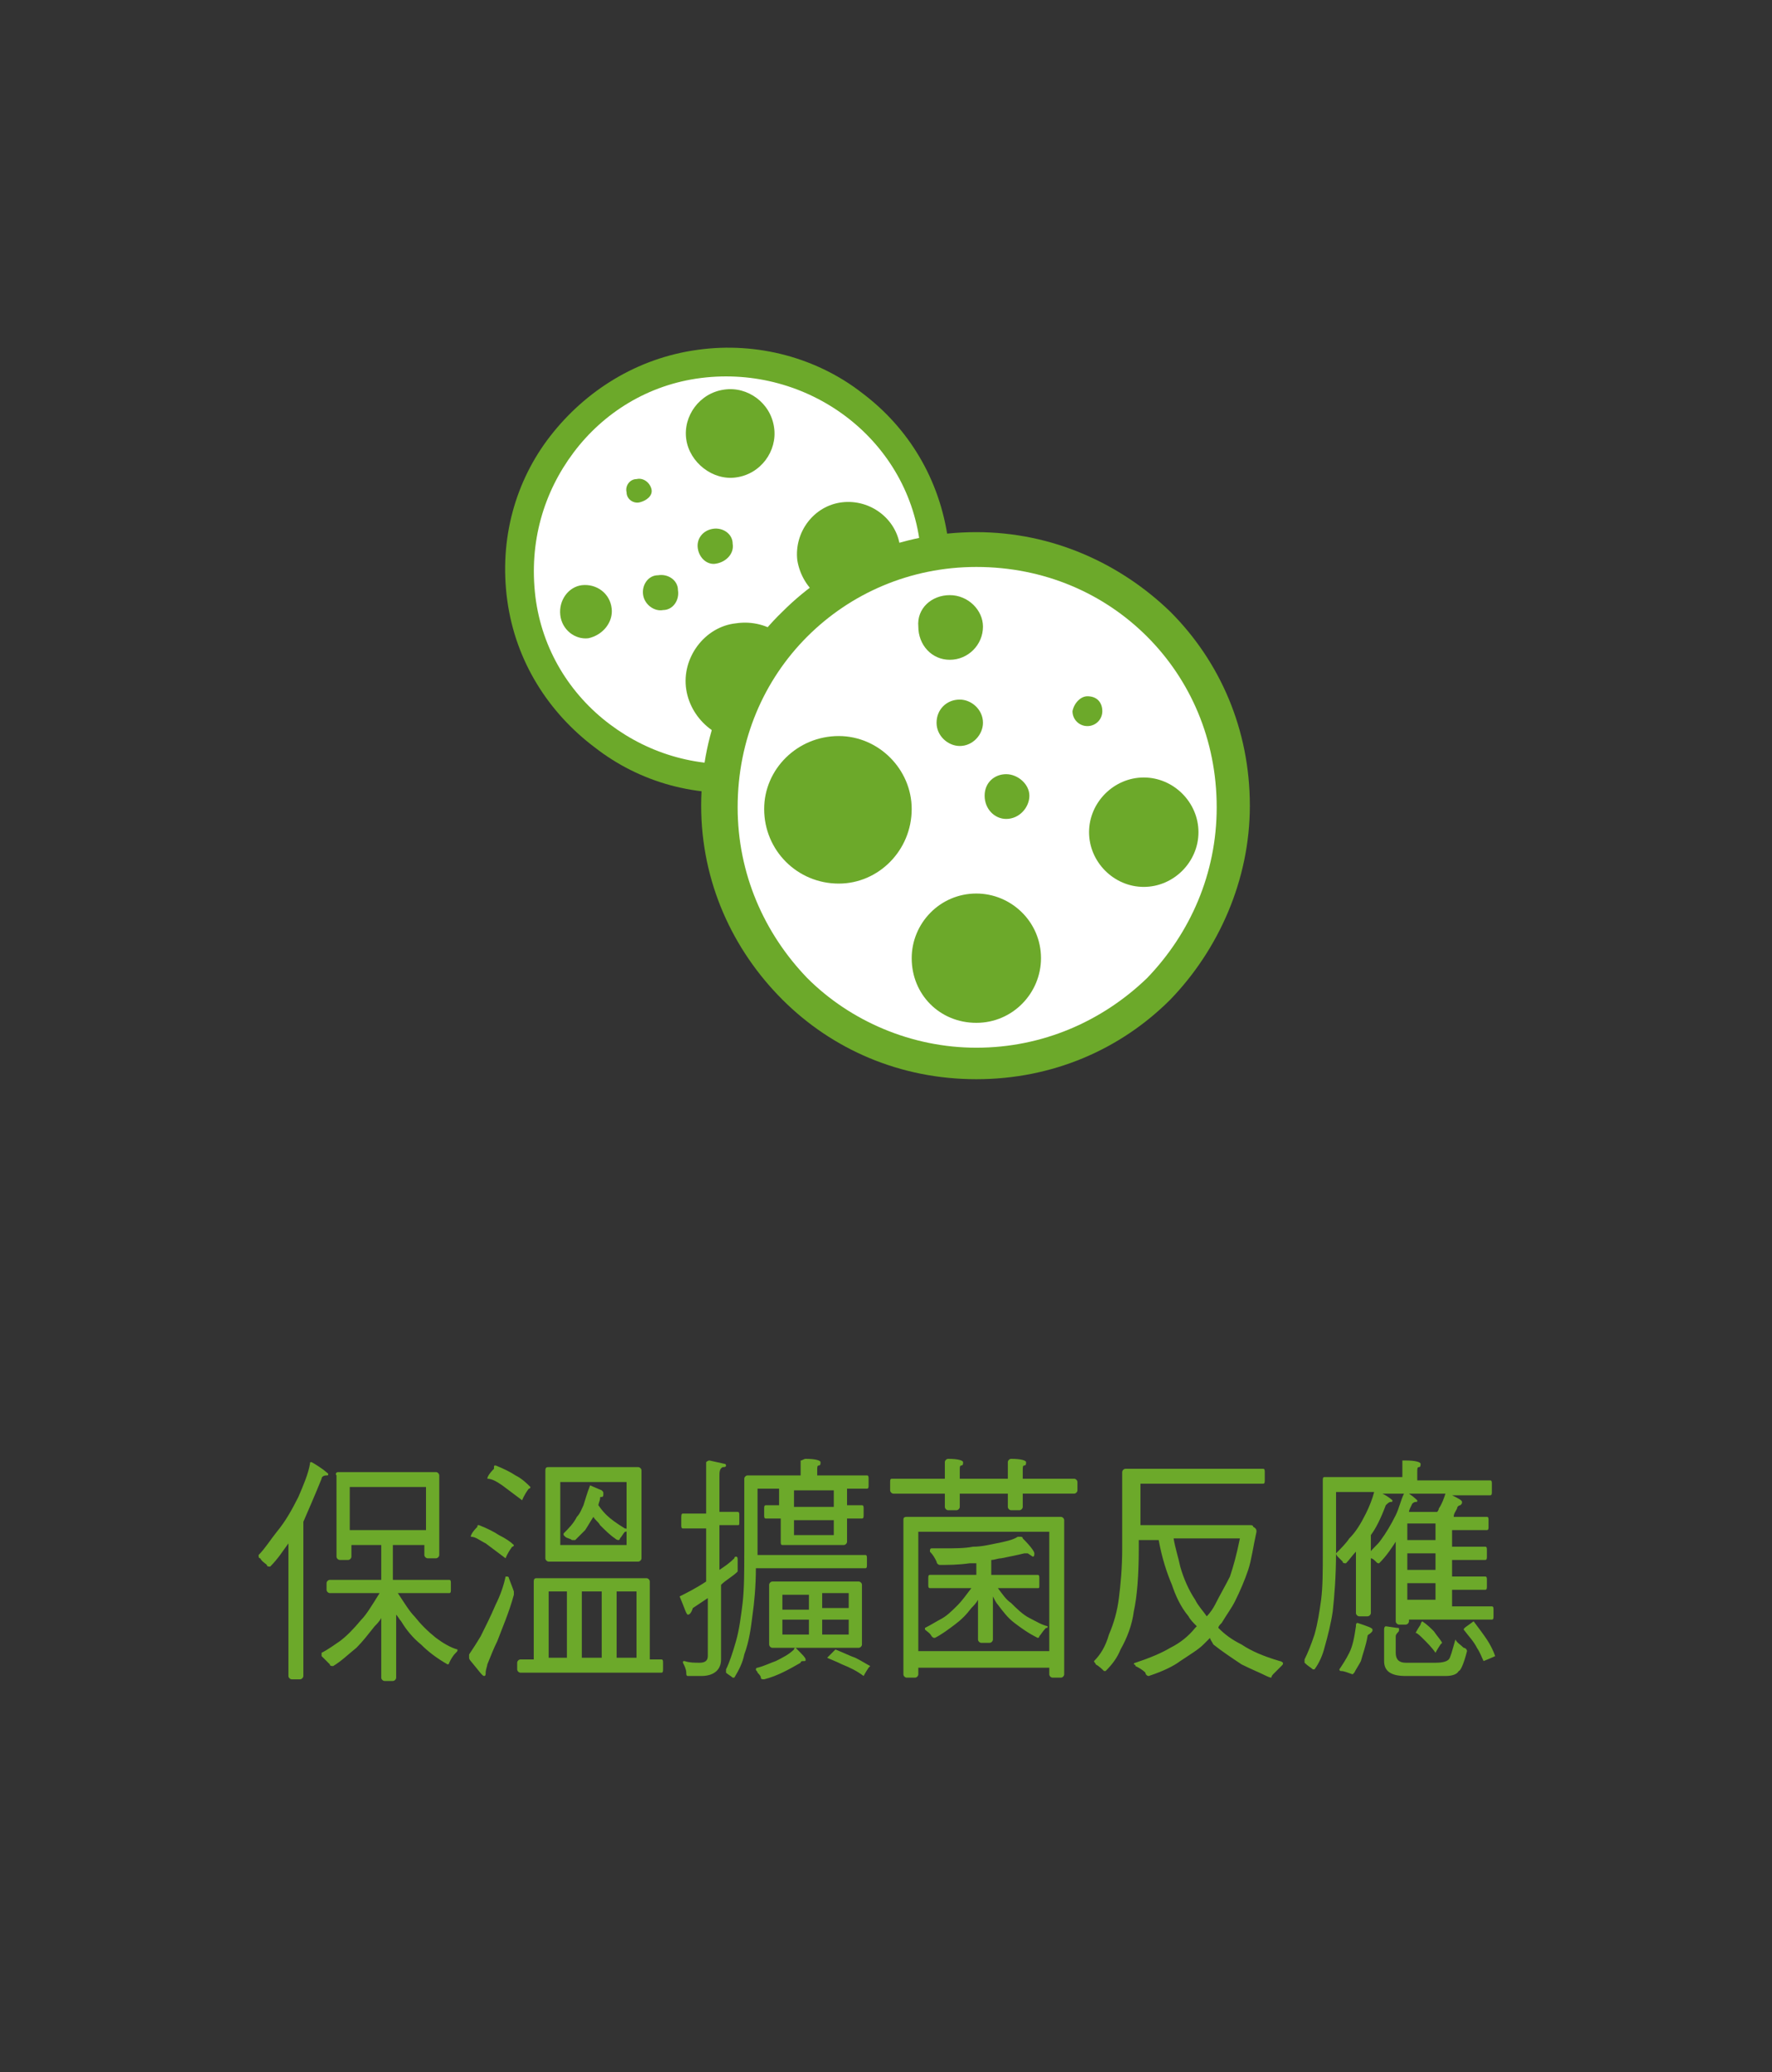 <?xml version="1.0" encoding="utf-8"?>
<!-- Generator: Adobe Illustrator 21.1.0, SVG Export Plug-In . SVG Version: 6.00 Build 0)  -->
<svg version="1.1" id="圖層_1" xmlns="http://www.w3.org/2000/svg" xmlns:xlink="http://www.w3.org/1999/xlink" x="0px" y="0px"
	 viewBox="0 0 106.9 125" style="enable-background:new 0 0 106.9 125;" xml:space="preserve">
<rect x="0" y="0" width="106.9" height="125" fill="#333333" stroke="none"/>
<style type="text/css">
	.st0{fill:#6CA92A;}
	.st1{fill:#FFFFFF;}
</style>
<g>
	<g>
		<g>
			<path class="st0" d="M18.8,88.2c0.7,0.4,1,0.7,1,0.7c0,0.1,0,0.1-0.1,0.1c-0.2,0-0.3,0.1-0.3,0.2c-0.4,1-0.8,1.9-1.1,2.6v9.3
				c0,0.1-0.1,0.2-0.2,0.2h-0.5c-0.1,0-0.2-0.1-0.2-0.2v-8c-0.3,0.4-0.6,0.9-1.1,1.4c-0.1,0-0.2,0-0.2-0.1c-0.1-0.1-0.3-0.2-0.4-0.4
				c-0.1,0-0.1-0.1-0.1-0.2c0.4-0.4,0.7-0.9,1.1-1.4c0.5-0.6,0.9-1.3,1.3-2.1c0.3-0.7,0.6-1.4,0.7-2C18.7,88.2,18.7,88.2,18.8,88.2z
				 M20.4,88.8h5.9c0.1,0,0.2,0.1,0.2,0.2v4.8c0,0.1-0.1,0.2-0.2,0.2h-0.5c-0.1,0-0.2-0.1-0.2-0.2v-0.6h-1.9v2.1h3.4
				c0.1,0,0.1,0.1,0.1,0.2v0.4c0,0.1,0,0.2-0.1,0.2H24c0.4,0.6,0.7,1.1,1,1.4c0.4,0.5,0.8,0.9,1.3,1.3c0.4,0.3,0.9,0.6,1.3,0.7
				c0,0.1,0,0.1-0.1,0.2c-0.2,0.2-0.3,0.4-0.4,0.6c0,0.1-0.1,0.1-0.1,0.1c-0.7-0.4-1.2-0.8-1.6-1.2c-0.5-0.4-0.9-0.9-1.2-1.4
				c-0.1-0.1-0.2-0.3-0.3-0.4v3.8c0,0.1-0.1,0.2-0.2,0.2h-0.5c-0.1,0-0.2-0.1-0.2-0.2v-3.6c-0.1,0.2-0.3,0.4-0.4,0.5
				c-0.4,0.5-0.7,0.9-1.1,1.3c-0.5,0.4-0.9,0.8-1.4,1.1c-0.1,0-0.2,0-0.2-0.1c-0.2-0.2-0.3-0.3-0.5-0.5c0-0.1,0-0.1,0-0.2
				c0.4-0.2,0.8-0.5,1.1-0.7c0.4-0.3,0.8-0.7,1.3-1.3c0.3-0.3,0.6-0.8,1.1-1.6h-3c-0.1,0-0.2-0.1-0.2-0.2v-0.4
				c0-0.1,0.1-0.2,0.2-0.2h3.1v-2.1h-1.8v0.7c0,0.1-0.1,0.2-0.2,0.2h-0.5c-0.1,0-0.2-0.1-0.2-0.2V89C20.2,88.9,20.3,88.8,20.4,88.8z
				 M21.1,92.3h4.6v-2.6h-4.6V92.3z"/>
			<path class="st0" d="M30.6,95.1c0,0,0.1,0,0.1,0.1C30.9,95.7,31,96,31,96c0,0.1,0,0.1,0,0.2c-0.3,1.1-0.7,2-1,2.8
				c-0.2,0.4-0.4,0.9-0.6,1.4c0,0.1-0.1,0.3-0.1,0.5c0,0.1,0,0.2-0.1,0.2c-0.1,0-0.3-0.3-0.8-0.9c0,0-0.1-0.1-0.1-0.2
				c0-0.1,0-0.1,0-0.2c0.2-0.3,0.4-0.6,0.7-1.1c0.3-0.6,0.6-1.2,0.9-1.9c0.3-0.6,0.5-1.2,0.6-1.7C30.6,95.1,30.6,95.1,30.6,95.1z
				 M28.9,92c0.5,0.2,0.9,0.4,1.2,0.6c0.4,0.2,0.7,0.4,0.9,0.6c0,0,0,0.1-0.1,0.1c-0.3,0.4-0.4,0.7-0.4,0.7
				c-0.4-0.3-0.8-0.6-1.2-0.9c-0.4-0.2-0.6-0.4-0.9-0.4c0-0.1,0.1-0.3,0.4-0.6C28.8,92,28.8,92,28.9,92z M29.9,88.4
				c0.5,0.2,0.9,0.4,1.2,0.6c0.4,0.2,0.7,0.5,0.9,0.7c0,0,0,0.1-0.1,0.1c-0.3,0.4-0.4,0.7-0.4,0.7c-0.4-0.3-0.8-0.6-1.2-0.9
				c-0.3-0.2-0.6-0.4-0.9-0.4c0-0.1,0.1-0.3,0.4-0.6C29.8,88.4,29.8,88.4,29.9,88.4z M32.4,95.2H39c0.1,0,0.2,0.1,0.2,0.2v4.7h0.7
				c0.1,0,0.1,0.1,0.1,0.2v0.4c0,0.1,0,0.2-0.1,0.2h-8.5c-0.1,0-0.2-0.1-0.2-0.2v-0.4c0-0.1,0.1-0.2,0.2-0.2h0.8v-4.7
				C32.2,95.2,32.3,95.2,32.4,95.2z M33.1,88.5h5.4c0.1,0,0.2,0.1,0.2,0.2v5.3c0,0.1-0.1,0.2-0.2,0.2h-5.4c-0.1,0-0.2-0.1-0.2-0.2
				v-5.3C32.9,88.5,33,88.5,33.1,88.5z M33.1,100h1.1v-4h-1.1V100z M37.8,93.2v-3.8h-4v3.8H37.8z M35.6,89.6l0.7,0.3
				c0.1,0.1,0.1,0.1,0.1,0.2c0,0.1,0,0.2-0.1,0.2c-0.1,0-0.1,0-0.1,0.1c0,0.1-0.1,0.3-0.1,0.4c0.2,0.3,0.4,0.5,0.5,0.6
				c0.2,0.2,0.6,0.5,1.1,0.8c0.1,0,0.1,0,0.1,0.1s0,0.1-0.1,0.1c-0.1,0.1-0.2,0.3-0.3,0.4c0,0.1-0.1,0.1-0.1,0.1c0,0-0.1,0-0.2-0.1
				c-0.3-0.2-0.6-0.5-0.9-0.8c-0.1-0.2-0.3-0.3-0.4-0.5c-0.2,0.3-0.3,0.5-0.5,0.8c-0.2,0.2-0.4,0.4-0.6,0.6c-0.1,0-0.2,0-0.2,0
				c-0.1-0.1-0.3-0.1-0.4-0.2c0,0-0.1-0.1-0.1-0.1c0,0,0-0.1,0-0.1c0.3-0.3,0.6-0.6,0.8-1c0.2-0.2,0.3-0.5,0.4-0.7
				C35.3,90.5,35.4,90.1,35.6,89.6C35.5,89.7,35.6,89.6,35.6,89.6z M35.1,100h1.2v-4h-1.2V100z M37.2,100h1.2v-4h-1.2V100z"/>
			<path class="st0" d="M41.2,91.3h1.4v-2.2c0-0.3,0-0.5,0-0.6c0-0.1,0-0.2,0-0.3c0,0,0.1-0.1,0.2-0.1l0.9,0.2
				c0.1,0,0.1,0.1,0.1,0.1c0,0.1-0.1,0.1-0.2,0.1c-0.2,0.1-0.2,0.3-0.2,0.6v2.1h1.1c0.1,0,0.1,0.1,0.1,0.2v0.4c0,0.2,0,0.2-0.1,0.2
				h-1.1v2.7c0.3-0.2,0.6-0.4,0.9-0.7c0,0,0-0.1,0.1-0.1c0.1,0,0.1,0.1,0.1,0.2c0,0.4,0,0.7,0,0.7c-0.3,0.3-0.7,0.5-1,0.8v4.5
				c0,0.6-0.4,1-1.2,1h-0.8c-0.1,0-0.1-0.1-0.1-0.2c0-0.2-0.1-0.4-0.2-0.6c0-0.1,0-0.1,0.1-0.1c0.3,0.1,0.6,0.1,0.9,0.1
				c0.3,0,0.5-0.1,0.5-0.4v-3.5c-0.3,0.2-0.6,0.4-0.9,0.6c-0.1,0.3-0.2,0.4-0.3,0.4c-0.1,0-0.2-0.4-0.5-1.1c0.4-0.2,1-0.5,1.6-0.9
				c0,0,0,0,0,0v-3.2h-1.4c-0.1,0-0.1-0.1-0.1-0.2v-0.4C41.1,91.4,41.1,91.3,41.2,91.3z M48.6,88c0.6,0,0.9,0.1,0.9,0.2
				c0,0.1,0,0.2-0.1,0.2c-0.1,0-0.1,0.1-0.1,0.3V89h3c0.1,0,0.1,0.1,0.1,0.2v0.4c0,0.1,0,0.2-0.1,0.2h-1.2v1H52
				c0.1,0,0.1,0.1,0.1,0.2v0.4c0,0.1,0,0.2-0.1,0.2h-0.9v1.4c0,0.1-0.1,0.2-0.2,0.2h-3.7c-0.1,0-0.1-0.1-0.1-0.2v-1.4h-0.9
				c-0.1,0-0.1-0.1-0.1-0.2v-0.4c0-0.1,0-0.2,0.1-0.2H47v-1h-1.3v4h6.5c0.1,0,0.1,0.1,0.1,0.2v0.4c0,0.1,0,0.2-0.1,0.2h-6.6
				c0,1.1-0.1,2.1-0.2,2.8c-0.1,0.8-0.2,1.6-0.5,2.4c-0.1,0.5-0.3,0.9-0.6,1.4c-0.1,0-0.1,0-0.1,0c-0.1-0.1-0.3-0.2-0.4-0.3
				c0,0,0-0.1,0-0.2c0.2-0.4,0.4-1,0.6-1.7c0.2-0.7,0.3-1.5,0.4-2.3c0.1-0.9,0.1-1.9,0.1-3.1v-4.4c0-0.1,0.1-0.2,0.2-0.2h3.2v-0.9
				C48.4,88.1,48.5,88,48.6,88z M48,99.4c0.4,0.4,0.6,0.6,0.6,0.7c0,0.1,0,0.1-0.1,0.1c-0.1,0-0.2,0-0.2,0.1c-0.7,0.4-1.4,0.8-2.2,1
				c-0.1,0-0.2,0-0.2-0.1c0-0.1-0.1-0.2-0.2-0.3c0-0.1-0.1-0.1-0.1-0.2c0,0,0-0.1,0.1-0.1c0.4-0.1,0.8-0.3,1.1-0.4
				c0.4-0.2,0.8-0.4,1.1-0.7C47.9,99.4,48,99.4,48,99.4z M46.6,95.4h5.2c0.1,0,0.2,0.1,0.2,0.2v3.6c0,0.1-0.1,0.2-0.2,0.2h-5.2
				c-0.1,0-0.2-0.1-0.2-0.2v-3.6C46.4,95.5,46.5,95.4,46.6,95.4z M47.2,97.1h1.6v-0.9h-1.6V97.1z M48.8,98.6v-0.9h-1.6v0.9H48.8z
				 M50.3,90.9v-1h-2.4v1H50.3z M50.3,92.6v-0.9h-2.4v0.9H50.3z M49.6,96.1v0.9h1.6v-0.9H49.6z M51.2,98.6v-0.9h-1.6v0.9H51.2z
				 M50.4,99.5c0.5,0.2,0.9,0.4,1.2,0.5c0.4,0.2,0.7,0.4,0.9,0.5c0,0,0,0-0.1,0.1c-0.2,0.3-0.3,0.5-0.3,0.5
				c-0.4-0.3-0.8-0.5-1.3-0.7c-0.4-0.2-0.7-0.3-0.9-0.4C49.9,100,50,99.9,50.4,99.5C50.3,99.5,50.3,99.5,50.4,99.5z"/>
			<path class="st0" d="M53.8,89.2H57v-1c0-0.1,0.1-0.2,0.2-0.2c0.6,0,0.9,0.1,0.9,0.2c0,0.1,0,0.2-0.1,0.2c-0.1,0-0.1,0.1-0.1,0.3
				v0.5h2.9v-1c0-0.1,0.1-0.2,0.2-0.2c0.6,0,0.9,0.1,0.9,0.2c0,0.1,0,0.2-0.1,0.2c-0.1,0-0.1,0.1-0.1,0.3v0.5h3.1
				c0.1,0,0.2,0.1,0.2,0.2v0.5c0,0.1-0.1,0.2-0.2,0.2h-3.1v0.8c0,0.1-0.1,0.2-0.2,0.2H61c-0.1,0-0.2-0.1-0.2-0.2v-0.8h-2.9v0.8
				c0,0.1-0.1,0.2-0.2,0.2h-0.5c-0.1,0-0.2-0.1-0.2-0.2v-0.8h-3.1c-0.1,0-0.2-0.1-0.2-0.2v-0.5C53.7,89.3,53.7,89.2,53.8,89.2z
				 M54.7,91.5h9.3c0.1,0,0.2,0.1,0.2,0.2v9.3c0,0.1-0.1,0.2-0.2,0.2h-0.5c-0.1,0-0.2-0.1-0.2-0.2v-0.4h-7.9v0.4
				c0,0.1-0.1,0.2-0.2,0.2h-0.5c-0.1,0-0.2-0.1-0.2-0.2v-9.3C54.5,91.6,54.5,91.5,54.7,91.5z M55.4,99.6h7.9v-7.2h-7.9V99.6z
				 M62,93.7c0,0-0.1,0-0.2,0c-0.4,0.1-0.9,0.2-1.4,0.3c-0.2,0-0.4,0.1-0.6,0.1V95h2.8c0.1,0,0.1,0.1,0.1,0.2v0.4
				c0,0.2,0,0.2-0.1,0.2h-2.4c0.3,0.4,0.5,0.7,0.8,0.9c0.3,0.3,0.7,0.7,1.1,0.9c0.4,0.2,0.7,0.4,1.1,0.5c0,0.1,0,0.1-0.1,0.1
				c-0.2,0.2-0.3,0.4-0.4,0.5c0,0.1-0.1,0.1-0.1,0.1c-0.6-0.3-1-0.6-1.4-0.9c-0.4-0.3-0.7-0.7-1-1.1c-0.1-0.1-0.2-0.3-0.3-0.5v2.6
				c0,0.1-0.1,0.2-0.2,0.2h-0.5c-0.1,0-0.2-0.1-0.2-0.2v-2.4c-0.1,0.2-0.3,0.4-0.4,0.5c-0.3,0.4-0.6,0.7-1,1
				c-0.4,0.3-0.8,0.6-1.2,0.8c-0.1,0-0.1,0-0.2-0.1c-0.1-0.2-0.3-0.3-0.4-0.4c0-0.1,0-0.1,0-0.1c0.4-0.2,0.7-0.4,0.9-0.5
				c0.4-0.2,0.7-0.5,1.1-0.9c0.2-0.2,0.5-0.6,0.8-1h-2.5c-0.1,0-0.1-0.1-0.1-0.2v-0.4c0-0.1,0-0.2,0.1-0.2h2.8v-0.7
				c-0.1,0-0.3,0-0.4,0c-0.7,0.1-1.3,0.1-1.8,0.1c-0.1,0-0.2-0.1-0.2-0.2c-0.1-0.2-0.2-0.4-0.4-0.6c0-0.1,0-0.2,0.1-0.2h0.7
				c0.7,0,1.3,0,1.8-0.1c0.5,0,0.9-0.1,1.4-0.2c0.5-0.1,1-0.2,1.3-0.4c0,0,0.1,0,0.1,0c0.1,0,0.2,0,0.2,0.1c0.5,0.5,0.7,0.8,0.7,0.9
				c0,0.1,0,0.2-0.1,0.2L62,93.7z"/>
			<path class="st0" d="M68.8,89.5v2.5h6.6c0.1,0,0.2,0,0.2,0.1c0.2,0.1,0.2,0.2,0.2,0.3c-0.2,0.9-0.3,1.7-0.5,2.3
				c-0.2,0.6-0.5,1.3-0.8,1.9c-0.2,0.4-0.5,0.8-0.8,1.3c-0.1,0.1-0.2,0.2-0.2,0.3c0.4,0.4,0.8,0.7,1.4,1c0.6,0.4,1.3,0.7,2.3,1
				c0.1,0,0.2,0.1,0.2,0.1c0,0.1,0,0.1-0.1,0.2c-0.2,0.2-0.3,0.3-0.5,0.5c-0.1,0.1-0.1,0.2-0.1,0.2c0,0-0.1,0-0.3-0.1
				c-0.4-0.2-0.9-0.4-1.5-0.7c-0.6-0.4-1.2-0.8-1.7-1.2C73.1,99,73,98.9,73,98.8c-0.1,0.1-0.3,0.3-0.4,0.4c-0.3,0.3-0.8,0.6-1.4,1
				c-0.4,0.3-1,0.6-1.9,0.9c-0.1,0-0.2-0.1-0.2-0.2c-0.2-0.2-0.4-0.3-0.6-0.4c0-0.1-0.1-0.1-0.1-0.1c0,0,0-0.1,0.1-0.1
				c0.9-0.3,1.6-0.6,2.1-0.9c0.6-0.3,1.1-0.7,1.5-1.2c0,0,0,0,0.1-0.1c-0.2-0.2-0.4-0.4-0.5-0.6c-0.5-0.6-0.8-1.3-1-1.9
				c-0.3-0.7-0.6-1.6-0.8-2.7h-1.2v0.5c0,1.6-0.1,2.9-0.3,3.8c-0.1,0.8-0.4,1.6-0.8,2.3c-0.2,0.5-0.5,0.9-0.9,1.3
				c-0.1,0-0.1,0-0.1,0c-0.1-0.1-0.3-0.3-0.5-0.4c0-0.1-0.1-0.1-0.1-0.2c0.4-0.4,0.7-0.9,0.9-1.6c0.3-0.7,0.5-1.4,0.6-2.2
				c0.1-0.8,0.2-1.8,0.2-3v-4.6c0-0.1,0.1-0.2,0.2-0.2h8.3c0.1,0,0.1,0.1,0.1,0.2v0.5c0,0.1,0,0.2-0.1,0.2H68.8z M70.8,92.8
				c0.1,0.6,0.3,1.2,0.4,1.7c0.2,0.7,0.5,1.4,0.9,2c0.2,0.4,0.5,0.7,0.7,1c0.2-0.2,0.4-0.5,0.5-0.7c0.3-0.6,0.6-1.1,0.9-1.7
				c0.2-0.6,0.4-1.3,0.6-2.3H70.8z"/>
			<path class="st0" d="M84.8,88.1c0.6,0,0.9,0.1,0.9,0.2c0,0.1,0,0.2-0.1,0.2c-0.1,0-0.1,0.1-0.1,0.3v0.5h4.4
				c0.1,0,0.1,0.1,0.1,0.2v0.5c0,0.1,0,0.2-0.1,0.2h-2.3c0.4,0.2,0.6,0.3,0.6,0.4c0,0.1,0,0.1-0.1,0.2c-0.1,0-0.2,0.1-0.2,0.2
				c-0.1,0.2-0.2,0.3-0.2,0.5h2c0.1,0,0.1,0.1,0.1,0.2v0.4c0,0.1,0,0.2-0.1,0.2h-2.1v1h2c0.1,0,0.1,0.1,0.1,0.2v0.4
				c0,0.1,0,0.2-0.1,0.2h-2v1h2c0.1,0,0.1,0.1,0.1,0.2v0.4c0,0.1,0,0.2-0.1,0.2h-2v1h2.4c0.1,0,0.1,0.1,0.1,0.2v0.4
				c0,0.1,0,0.2-0.1,0.2h-5v0.1c0,0.1-0.1,0.2-0.2,0.2h-0.4c-0.1,0-0.2-0.1-0.2-0.2V93l0,0c-0.2,0.3-0.5,0.8-1,1.3
				c-0.1,0-0.1,0-0.2-0.1c-0.1-0.1-0.2-0.2-0.3-0.2v3.3c0,0.1-0.1,0.2-0.2,0.2H82c-0.1,0-0.2-0.1-0.2-0.2v-3.7
				c-0.2,0.2-0.4,0.5-0.6,0.7c-0.1,0-0.2,0-0.2-0.1c-0.1-0.1-0.2-0.2-0.3-0.3c0,0-0.1-0.1-0.1-0.2c0.3-0.3,0.6-0.6,0.8-0.9
				c0.4-0.4,0.7-0.9,1-1.5c0.2-0.4,0.4-0.9,0.5-1.3h-2.3v3.6c0,1.5-0.1,2.7-0.2,3.6c-0.1,0.7-0.3,1.5-0.5,2.2
				c-0.1,0.4-0.3,0.9-0.6,1.3c0,0-0.1,0-0.1,0c-0.1-0.1-0.3-0.2-0.5-0.4c0,0,0-0.1,0-0.2c0.2-0.4,0.4-0.9,0.6-1.5
				c0.2-0.7,0.3-1.4,0.4-2.1c0.1-0.8,0.1-1.7,0.1-2.9v-4.3c0-0.1,0-0.2,0.1-0.2h4.7v-1C84.6,88.1,84.7,88.1,84.8,88.1z M81.9,97.9
				c0.6,0.2,0.9,0.3,0.9,0.4c0,0.1,0,0.1-0.1,0.2c-0.1,0.1-0.2,0.1-0.2,0.2c-0.1,0.6-0.3,1.1-0.4,1.5c-0.1,0.2-0.3,0.5-0.4,0.7
				c-0.1,0.1-0.1,0.1-0.1,0.1c-0.3-0.1-0.5-0.2-0.7-0.2c-0.1,0-0.1-0.1-0.1-0.1c0.2-0.3,0.4-0.6,0.6-1c0.2-0.4,0.3-0.9,0.4-1.6
				C81.8,98,81.8,97.9,81.9,97.9z M82.6,93.7c0.2-0.3,0.5-0.5,0.7-0.8c0.3-0.4,0.6-0.9,0.9-1.5c0.2-0.4,0.3-0.9,0.5-1.3h-1.3
				c0.4,0.2,0.6,0.4,0.6,0.4c0,0.1,0,0.1-0.1,0.1c-0.1,0-0.2,0.1-0.3,0.2c-0.3,0.8-0.6,1.4-0.9,1.8V93.7z M83.6,98.1l0.7,0.1
				c0.1,0,0.1,0,0.1,0.1c0,0.1,0,0.1-0.1,0.2c0,0-0.1,0.1-0.1,0.2v1c0,0.4,0.2,0.6,0.6,0.6h1.8c0.5,0,0.7-0.1,0.8-0.2
				c0.1-0.1,0.2-0.5,0.4-1.2c0.1,0.2,0.3,0.3,0.5,0.5c0.1,0,0.2,0.1,0.2,0.2c-0.2,0.8-0.4,1.2-0.5,1.2c-0.1,0.2-0.4,0.3-0.8,0.3
				h-2.4c-0.9,0-1.3-0.3-1.3-0.9v-1.9C83.5,98.1,83.6,98.1,83.6,98.1z M86.6,92.9v-1h-1.7v1H86.6z M86.6,94.7v-1h-1.7v1H86.6z
				 M84.9,96.5h1.7v-1h-1.7V96.5z M85,91.2h1.7c0.1-0.1,0.1-0.2,0.1-0.2c0.2-0.3,0.3-0.6,0.4-0.9h-2.2c0.3,0.2,0.5,0.4,0.5,0.4
				c0,0.1,0,0.1-0.1,0.1c-0.1,0-0.2,0.1-0.2,0.1C85.1,90.9,85,91.1,85,91.2z M85.8,97.8c0.3,0.2,0.5,0.4,0.7,0.6
				c0.2,0.3,0.4,0.5,0.5,0.7c0,0,0,0-0.1,0.1c-0.2,0.3-0.3,0.5-0.3,0.5c-0.2-0.3-0.5-0.6-0.7-0.8c-0.2-0.2-0.4-0.4-0.5-0.4
				c0,0,0.1-0.2,0.3-0.5C85.7,97.9,85.8,97.8,85.8,97.8z M88.9,97.8c0.3,0.4,0.6,0.8,0.8,1.1c0.2,0.3,0.4,0.7,0.5,1
				c0,0-0.2,0.1-0.7,0.3c-0.1-0.2-0.2-0.5-0.4-0.8c-0.2-0.4-0.5-0.7-0.8-1.1C88.3,98.2,88.5,98.1,88.9,97.8z"/>
		</g>
	</g>
	<g>
		<g>
			<path class="st0" d="M30.6,36.2c-0.5-3.7,0.5-7.2,2.6-9.9c2.1-2.7,5.2-4.7,8.9-5.2c3.6-0.5,7.2,0.5,9.9,2.6
				c2.8,2.1,4.7,5.2,5.2,8.9c0.5,3.7-0.5,7.2-2.6,9.9c-2.1,2.8-5.2,4.7-8.8,5.2c-3.7,0.5-7.2-0.5-9.9-2.6
				C33.1,43,31.1,39.9,30.6,36.2L30.6,36.2z"/>
			<path class="st1" d="M34.6,27.3c-1.8,2.4-2.7,5.4-2.3,8.7c0.4,3.2,2.1,5.9,4.5,7.7c2.4,1.8,5.4,2.7,8.7,2.3
				c3.2-0.4,5.9-2.1,7.7-4.5c1.8-2.4,2.7-5.5,2.3-8.7c-0.4-3.2-2.1-5.9-4.5-7.7c-2.4-1.8-5.5-2.7-8.7-2.3
				C39.1,23.2,36.4,24.9,34.6,27.3L34.6,27.3z"/>
			<path class="st0" d="M41.4,41.6c-0.3-1.9,1.1-3.8,3-4c2-0.3,3.8,1.1,4.1,3c0.3,2-1.1,3.8-3.1,4.1C43.5,44.9,41.7,43.5,41.4,41.6
				L41.4,41.6z"/>
			<path class="st0" d="M33.8,37.1c-0.1-0.9,0.5-1.7,1.3-1.8c0.9-0.1,1.7,0.5,1.8,1.4c0.1,0.8-0.5,1.6-1.4,1.8
				C34.7,38.6,33.9,38,33.8,37.1L33.8,37.1z"/>
			<path class="st0" d="M48.1,33.8c-0.2-1.7,1-3.3,2.7-3.5c1.7-0.2,3.3,1,3.5,2.7c0.2,1.7-1,3.3-2.7,3.6
				C50,36.8,48.4,35.6,48.1,33.8L48.1,33.8z"/>
			<path class="st0" d="M42.1,33.1C42,32.5,42.4,32,43,31.9c0.6-0.1,1.2,0.3,1.2,0.9c0.1,0.6-0.4,1.1-1,1.2
				C42.7,34.1,42.2,33.7,42.1,33.1L42.1,33.1z"/>
			<path class="st0" d="M37.8,29.7c-0.1-0.4,0.2-0.8,0.6-0.8c0.4-0.1,0.8,0.2,0.9,0.6c0.1,0.4-0.3,0.7-0.7,0.8
				C38.2,30.4,37.8,30.1,37.8,29.7L37.8,29.7z"/>
			<path class="st0" d="M41.4,26.5c-0.2-1.4,0.8-2.8,2.3-3c1.4-0.2,2.8,0.8,3,2.3c0.2,1.4-0.8,2.8-2.3,3C43,29,41.6,27.9,41.4,26.5
				L41.4,26.5z"/>
			<path class="st0" d="M38.8,35.9c-0.1-0.6,0.3-1.2,0.9-1.2c0.6-0.1,1.2,0.3,1.2,0.9c0.1,0.6-0.3,1.2-0.9,1.2
				C39.5,36.9,38.9,36.5,38.8,35.9L38.8,35.9z"/>
		</g>
		<g>
			<path class="st0" d="M58.9,32.1c4.6,0,8.7,1.9,11.7,4.8c3,3,4.8,7.1,4.8,11.7c0,4.5-1.9,8.7-4.8,11.7c-3,3-7.1,4.8-11.7,4.8
				c-4.6,0-8.7-1.8-11.7-4.8c-3-3-4.9-7.1-4.9-11.7c0-4.6,1.9-8.8,4.9-11.7C50.2,33.9,54.3,32.1,58.9,32.1L58.9,32.1z"/>
			<path class="st1" d="M69.2,38.4c-2.6-2.6-6.2-4.2-10.3-4.2c-4,0-7.6,1.6-10.2,4.2c-2.6,2.6-4.2,6.2-4.2,10.3
				c0,4,1.6,7.6,4.2,10.3c2.6,2.6,6.3,4.2,10.2,4.2c4,0,7.6-1.6,10.3-4.2c2.6-2.7,4.2-6.3,4.2-10.3C73.4,44.6,71.8,41,69.2,38.4
				L69.2,38.4z"/>
			<path class="st0" d="M50.6,44.4c2.4,0,4.4,2,4.4,4.4c0,2.5-2,4.5-4.4,4.5c-2.5,0-4.5-2-4.5-4.5C46.1,46.4,48.1,44.4,50.6,44.4
				L50.6,44.4z"/>
			<path class="st0" d="M57.3,35.9c1.1,0,2,0.9,2,1.9c0,1.1-0.9,2-2,2c-1.1,0-1.9-0.9-1.9-2C55.3,36.7,56.2,35.9,57.3,35.9
				L57.3,35.9z"/>
			<path class="st0" d="M58.9,53.9c2.1,0,3.9,1.7,3.9,3.9c0,2.1-1.7,3.9-3.9,3.9c-2.2,0-3.9-1.7-3.9-3.9
				C55,55.7,56.7,53.9,58.9,53.9L58.9,53.9z"/>
			<path class="st0" d="M60.7,46.7c0.7,0,1.4,0.6,1.4,1.3c0,0.7-0.6,1.4-1.4,1.4c-0.7,0-1.3-0.6-1.3-1.4
				C59.4,47.2,60,46.7,60.7,46.7L60.7,46.7z"/>
			<path class="st0" d="M65.6,42c0.6,0,0.9,0.4,0.9,0.9c0,0.5-0.4,0.9-0.9,0.9c-0.5,0-0.9-0.4-0.9-0.9C64.8,42.4,65.2,42,65.6,42
				L65.6,42z"/>
			<path class="st0" d="M69,46.9c1.8,0,3.3,1.5,3.3,3.3c0,1.8-1.5,3.3-3.3,3.3c-1.8,0-3.3-1.5-3.3-3.3C65.7,48.4,67.2,46.9,69,46.9
				L69,46.9z"/>
			<path class="st0" d="M57.9,42.2c0.7,0,1.4,0.6,1.4,1.4c0,0.7-0.6,1.4-1.4,1.4c-0.7,0-1.4-0.6-1.4-1.4
				C56.5,42.8,57.1,42.2,57.9,42.2L57.9,42.2z"/>
		</g>
	</g>
</g>
</svg>
